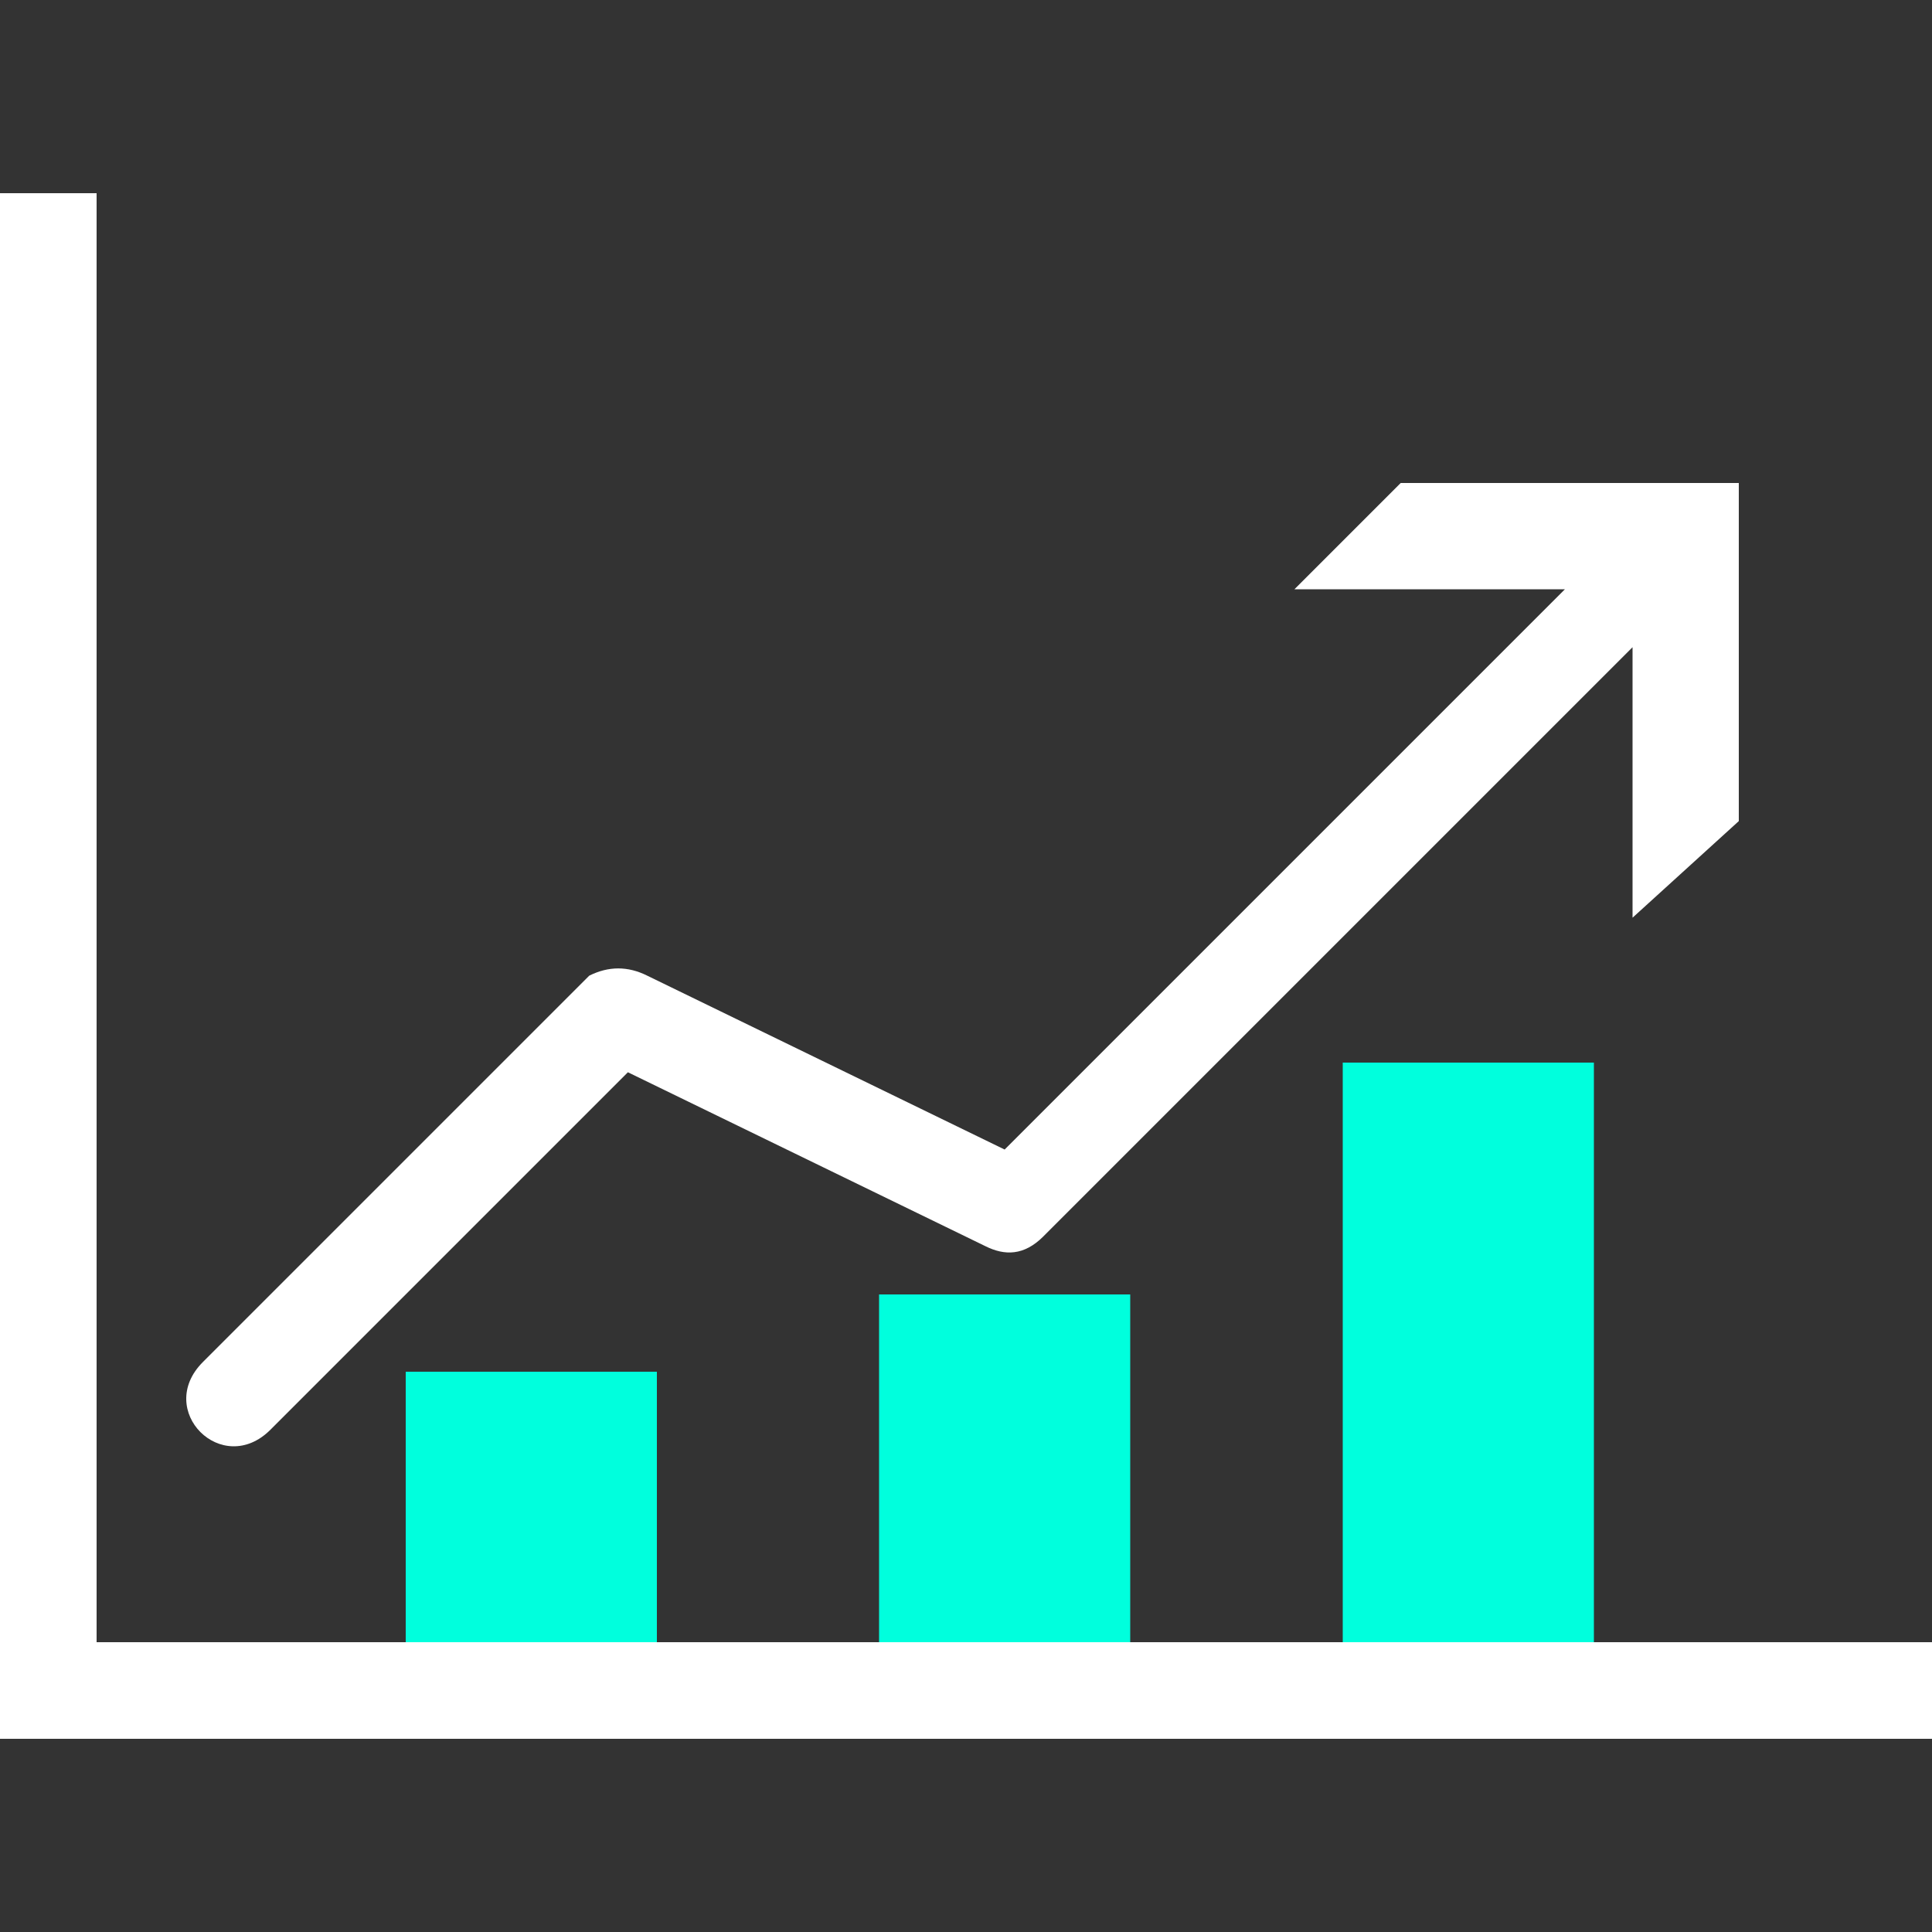 <svg width="99" height="99" viewBox="0 0 99 99" fill="none" xmlns="http://www.w3.org/2000/svg">
<rect x="0" y="0" width="99" height="99" fill="#333333" stroke="none"/>
<path d="M0 9.9V89.1H99V84.15H4.95V9.9H0ZM71.775 24.75L66.33 30.195H80.19L51.48 58.905L33.165 49.995C32.175 49.5 31.185 49.5 30.195 49.995L10.395 69.795C7.92 72.27 11.385 75.735 13.86 73.26L32.175 54.945L50.49 63.855C51.48 64.35 52.47 64.35 53.46 63.36L83.655 33.165V47.025L89.1 42.075V24.75H71.775Z" fill="white"/>
<path d="M33.66 70.29H20.79V84.15H33.66V70.29Z" fill="#00FFDD"/>
<path d="M57.915 66.33H45.045V84.15H57.915V66.33Z" fill="#00FFDD"/>
<path d="M81.675 54.45H68.805V84.15H81.675V54.45Z" fill="#00FFDD"/>
</svg>
